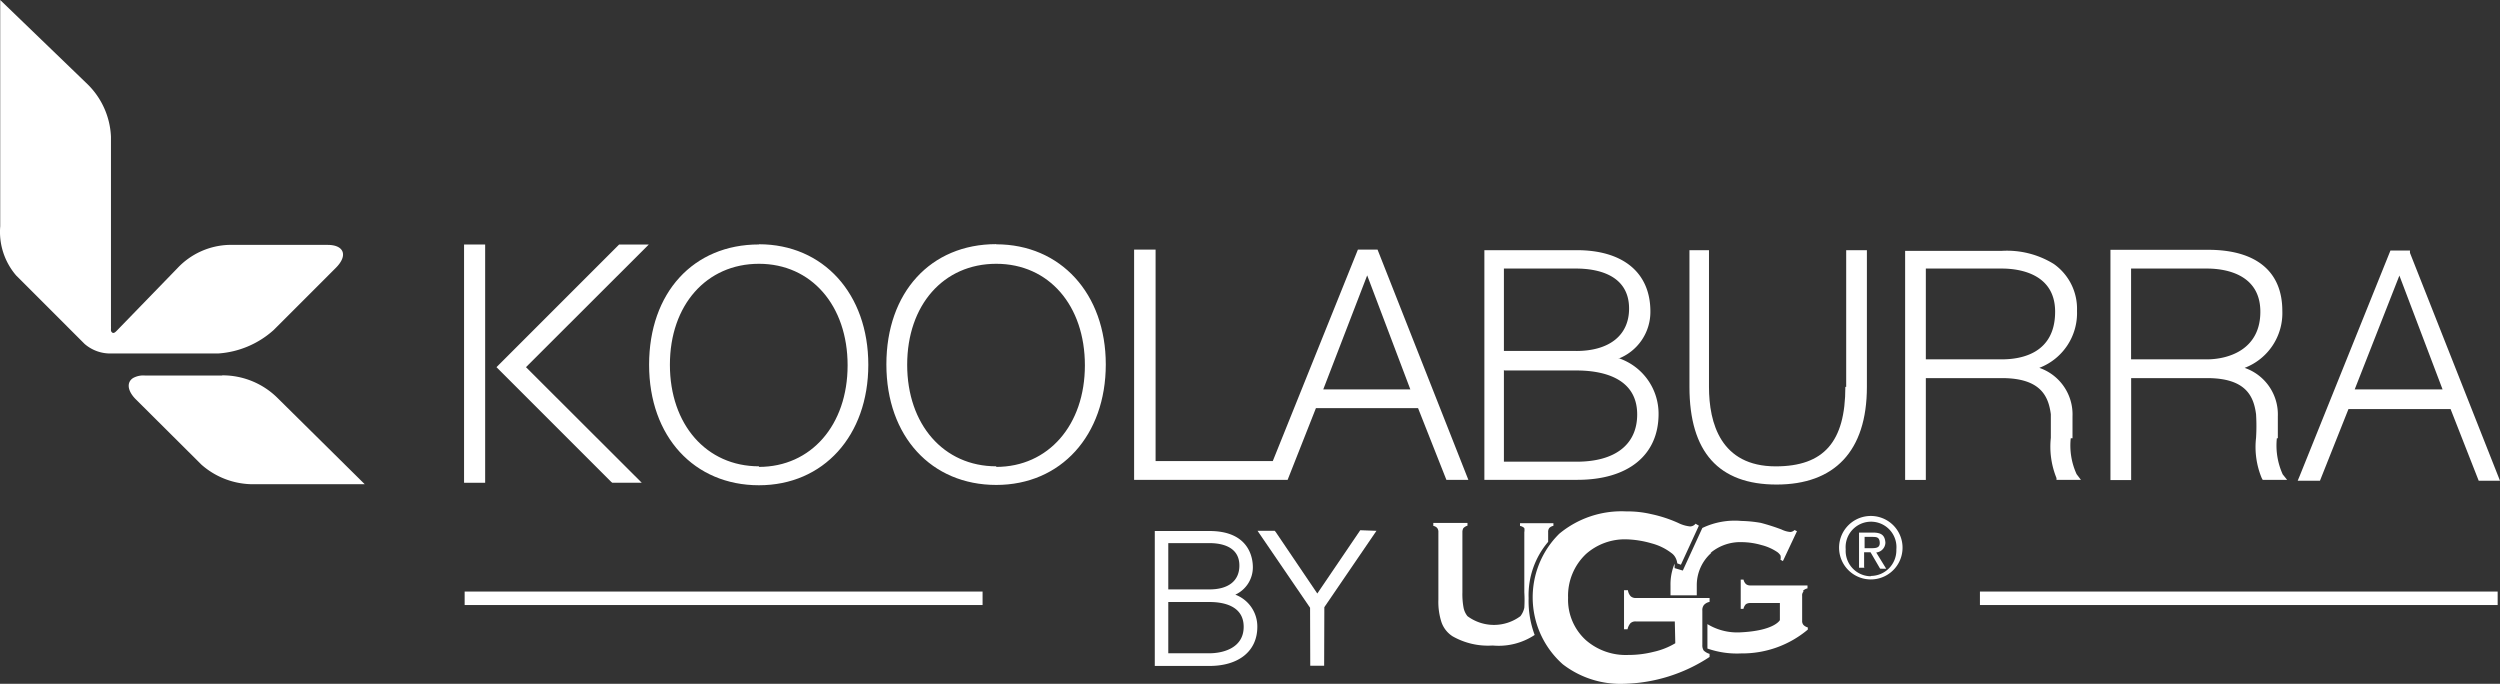 <svg xmlns="http://www.w3.org/2000/svg" width="1024" height="280.08" viewBox="0 0 1024 280.08"><rect x="0" y="0" width="1024" height="280.08" fill="#333333" stroke="none"/><path d="M478.53,222.46h16.88c4.56,0,12.24,1.2,12.24,9.2,0,6.24-4.48,9.76-12.24,9.76H478.53Zm16.88,45.12H478.53v-21h16.88c5.2,0,14,1.28,14,10.16s-8.8,10.84-14,10.84Zm10.56-24a12.32,12.32,0,0,0,7.2-11.28c0-3.44-1.28-14.8-17.76-14.8H473v55.27h22.4c12.08,0,19.6-6.15,19.6-16a13.92,13.92,0,0,0-9-13.19Z" fill="#fff"/><polygon points="557.16 217.18 539.57 243.1 522.53 217.9 522.13 217.42 515.09 217.42 536.61 248.94 536.68 272.69 542.37 272.69 542.45 248.7 563.8 217.42 557.16 217.18 557.16 217.18" fill="#fff"/><path d="M91,153.83H59.53a8.61,8.61,0,0,0-5,1c-2.56,1.6-2.56,5,1,8.63l27,26.88a32,32,0,0,0,21.52,8H149.4l-36-35.6a32,32,0,0,0-22.4-9Z" fill="#fff"/><path d="M112.08,135.19l25.36-25.36c5.28-5.2,3.44-9.52-3.2-9.52H93.69a30.17,30.17,0,0,0-21,9.52l-24.6,25.36c-.64.64-1.44,1.6-2.16,1s-.4-1.12-.48-2.56V56a32,32,0,0,0-9.52-21.43L.09,0V92.71a27.4,27.4,0,0,0,6.56,20.16l28,28a16,16,0,0,0,10.64,3.92h44A37.73,37.73,0,0,0,112.08,135.19Z" fill="#fff"/><path d="M766.1,224.54c2.16,0,4,0,3.84-2.4s-1.68-2.16-3.2-2.24h-3v4.64Zm-2.32,8h-2.32v-14.4h5.6c3.44,0,5,1,5.2,4.16a4.16,4.16,0,0,1-3.76,4l4.08,6.64H770.1l-3.92-6.72h-2.64v6.48Zm2.56,3.36a10.48,10.48,0,0,0,10.41-10.55h0V225A10.41,10.41,0,0,0,756,223.2a11.06,11.06,0,0,0,0,1.82,10.4,10.4,0,0,0,9.74,11h.58m-13-10.72a13,13,0,1,1,13.93,12,12.44,12.44,0,0,1-1.93,0,13,13,0,0,1-12-12" fill="#fff"/><path d="M626.12,244.94a33.71,33.71,0,0,1,8-23v-4a2.59,2.59,0,0,1,.48-1.68,3.3,3.3,0,0,1,1.68-.88V214.3H622.6v1.12a3.39,3.39,0,0,1,1.76.88,4.74,4.74,0,0,1,0,1.68v24.64a51.26,51.26,0,0,1,0,6.32,8.62,8.62,0,0,1-1.6,3.44,18.18,18.18,0,0,1-21.68,0,8,8,0,0,1-1.6-3.44,30.4,30.4,0,0,1-.48-6.32V218a3.26,3.26,0,0,1,.4-1.68,3.8,3.8,0,0,1,1.68-1V214.2h-14v1.2a2.83,2.83,0,0,1,1.6.88,2.59,2.59,0,0,1,.48,1.68v27.68a27.14,27.14,0,0,0,1.2,9,11.18,11.18,0,0,0,4.64,6,29.35,29.35,0,0,0,16.4,3.76,26.69,26.69,0,0,0,17.2-4.32,39.75,39.75,0,0,1-2.48-15" fill="#fff"/><path d="M738.51,242a3.55,3.55,0,0,1,1.84-1v-1.2H716.83a2.68,2.68,0,0,1-1.68-.56,3.55,3.55,0,0,1-1-1.84H713v12h1.12a3.83,3.83,0,0,1,1-1.92,3.12,3.12,0,0,1,1.68-.48h12.24v7s-2.16,4.32-16,5a23.55,23.55,0,0,1-13.68-3.36v10a36.57,36.57,0,0,0,13.84,2,41.69,41.69,0,0,0,27.28-9.76V257a4,4,0,0,1-1.76-1,2.44,2.44,0,0,1-.56-1.76V244.06a2.23,2.23,0,0,1,.56-1.76m-38.08-15.84a19,19,0,0,1,12.88-4.4,30.09,30.09,0,0,1,8,1.2,20.61,20.61,0,0,1,6.48,2.88,5.13,5.13,0,0,1,1.28,1.36,3.74,3.74,0,0,1,0,1.76l1,.56,5.76-12.24-1-.48a2.6,2.6,0,0,1-1.76.8,10.08,10.08,0,0,1-3.52-1,84.48,84.48,0,0,0-8.48-2.72,51.15,51.15,0,0,0-8-.8,30.75,30.75,0,0,0-16,2.88l-8,17.44-3.36-1v-1.84a22.06,22.06,0,0,0-1.68,9v4H695v-4a17.66,17.66,0,0,1,6-13.44" fill="#fff"/><path d="M686,254.54H670a3,3,0,0,0-2.16.72,5.63,5.63,0,0,0-1.2,2.48H665.2v-16h1.6a4.52,4.52,0,0,0,1.12,2.48,3,3,0,0,0,2.16.72h30.16v1.6a4.13,4.13,0,0,0-2.32,1.28,3.37,3.37,0,0,0-.64,2.32v14a3.88,3.88,0,0,0,.56,2.32,5.75,5.75,0,0,0,2.4,1.36v1.27a66.48,66.48,0,0,1-35.12,11,38.66,38.66,0,0,1-25-8A36.64,36.64,0,0,1,637,220.38l0,0c.55-.61,1.12-1.21,1.71-1.79a39.93,39.93,0,0,1,27.43-9.12,42.52,42.52,0,0,1,10.24,1.12,54,54,0,0,1,11,3.6,14.17,14.17,0,0,0,4.88,1.44,2.92,2.92,0,0,0,2.24-1.12l1.36.8-7.36,16-1.5-.56a6.24,6.24,0,0,0-.8-2.48,5.19,5.19,0,0,0-1.6-1.76,22.8,22.8,0,0,0-8-3.92,41.23,41.23,0,0,0-10.4-1.68,24,24,0,0,0-16.56,6,23.51,23.51,0,0,0-7.35,17.92,22.34,22.34,0,0,0,7.27,17.36,24.86,24.86,0,0,0,17.36,6.08,41.9,41.9,0,0,0,10.4-1.28,29.92,29.92,0,0,0,8.88-3.52" fill="#fff"/><polygon points="190.08 197.74 198.72 197.74 198.72 100.15 190.08 100.15 190.08 197.74 190.08 197.74" fill="#fff"/><path d="M310.87,191c-21.52,0-36.48-17.12-36.48-41.59s15-41.36,36.48-41.36,36.31,17.12,36.31,41.6-15,41.59-36.31,41.59Zm0-90.87c-26.88,0-45,19.76-45,49.28s18.56,49.35,45,49.35,44.79-20.32,44.79-49.35-18.4-49.36-44.79-49.36Z" fill="#fff"/><path d="M408.06,191c-21.52,0-36.48-17.12-36.48-41.59s14.88-41.36,36.48-41.36,36.31,17.12,36.31,41.6-15,41.59-36.31,41.59Zm0-91c-26.88,0-45,19.76-45,49.28s18.48,49.35,45,49.35,44.87-20.32,44.87-49.35-18.56-49.21-44.87-49.21Z" fill="#fff"/><path d="M578,159.51H542l18-46.72,17.68,46.72Zm-21.8-57.28-34.87,86.63h-48V102.23h-8.8v94.31h62.88L539,167.18h41.84l11.6,29.36h9l-37.2-94.31Z" fill="#fff"/><path d="M645.79,143.75H616V110h29.59c8,0,21.68,2.16,21.68,16.4,0,10.88-8,17.36-21.68,17.36Zm-29.59,8h29.59c9.28,0,24.8,2.32,24.8,18,0,12.32-9,19.36-24.8,19.36H616v-37.6ZM662.67,147A20.54,20.54,0,0,0,676,127.59c0-16-11.28-25.12-30.15-25.12H608v94.07h38.07c20.8,0,33.28-10.08,33.28-27a24,24,0,0,0-16-22.71Z" fill="#fff"/><path d="M755.86,158.47c0,22.47-8.79,32.55-28.55,32.55C704.83,191,700,173.34,700,158.47v-56h-8v56c0,26.71,12,40,35.68,40s37-13.6,37-40v-56H756.2v56Z" fill="#fff"/><path d="M841.78,127.67c0,17-13.68,19.52-21.84,19.52H788.82V110h31.12C826.5,110,841.78,111.75,841.78,127.67Zm7.12,51.83v-9a20.15,20.15,0,0,0-13.6-19.83,24,24,0,0,0,15.44-23.36,22.43,22.43,0,0,0-9.52-19.2,36.47,36.47,0,0,0-21.28-5.36h-39.6v93.83h8.48V154.87h31.12c16,0,19.12,7.51,20.08,14.79v9.68a34.13,34.13,0,0,0,2.32,16.48v.72h10l-1.76-2.32a28.12,28.12,0,0,1-2.4-14.72Z" fill="#fff"/><path d="M904,110c6.56,0,21.84,1.76,21.84,17.68S912.17,147.19,904,147.19H872.89V110Zm29,69.51v-9a20.15,20.15,0,0,0-13.6-19.83,24,24,0,0,0,15.44-23.36c0-16-10.56-25-30.4-25h-40v94.31h8.48V154.87H904c16,0,19.12,7.51,20.08,14.79a78.16,78.16,0,0,1,0,9.68,33.19,33.19,0,0,0,2.32,16.48l.4.72h10L935,194.3a28.62,28.62,0,0,1-2.4-14.8Z" fill="#fff"/><path d="M1000.48,159.51h-36l18.31-46.64Zm-13.36-56v-.88h-8L941.93,195l-.8,1.92h9.12l11.68-29.36h41.83l11.52,29.36H1024l-36.88-93.35Z" fill="#fff"/><polygon points="253.59 100.15 204.4 149.35 203.36 150.39 250.31 197.34 250.79 197.74 262.87 197.74 215.44 150.39 265.75 100.15 253.59 100.15 253.59 100.15" fill="#fff"/><polygon points="190.32 247.82 402.46 247.82 402.46 242.3 190.32 242.3 190.32 247.82 190.32 247.82" fill="#fff"/><polygon points="810.98 242.3 810.98 247.82 1023.04 247.82 1023.04 242.3 810.98 242.3 810.98 242.3" fill="#fff"/></svg>